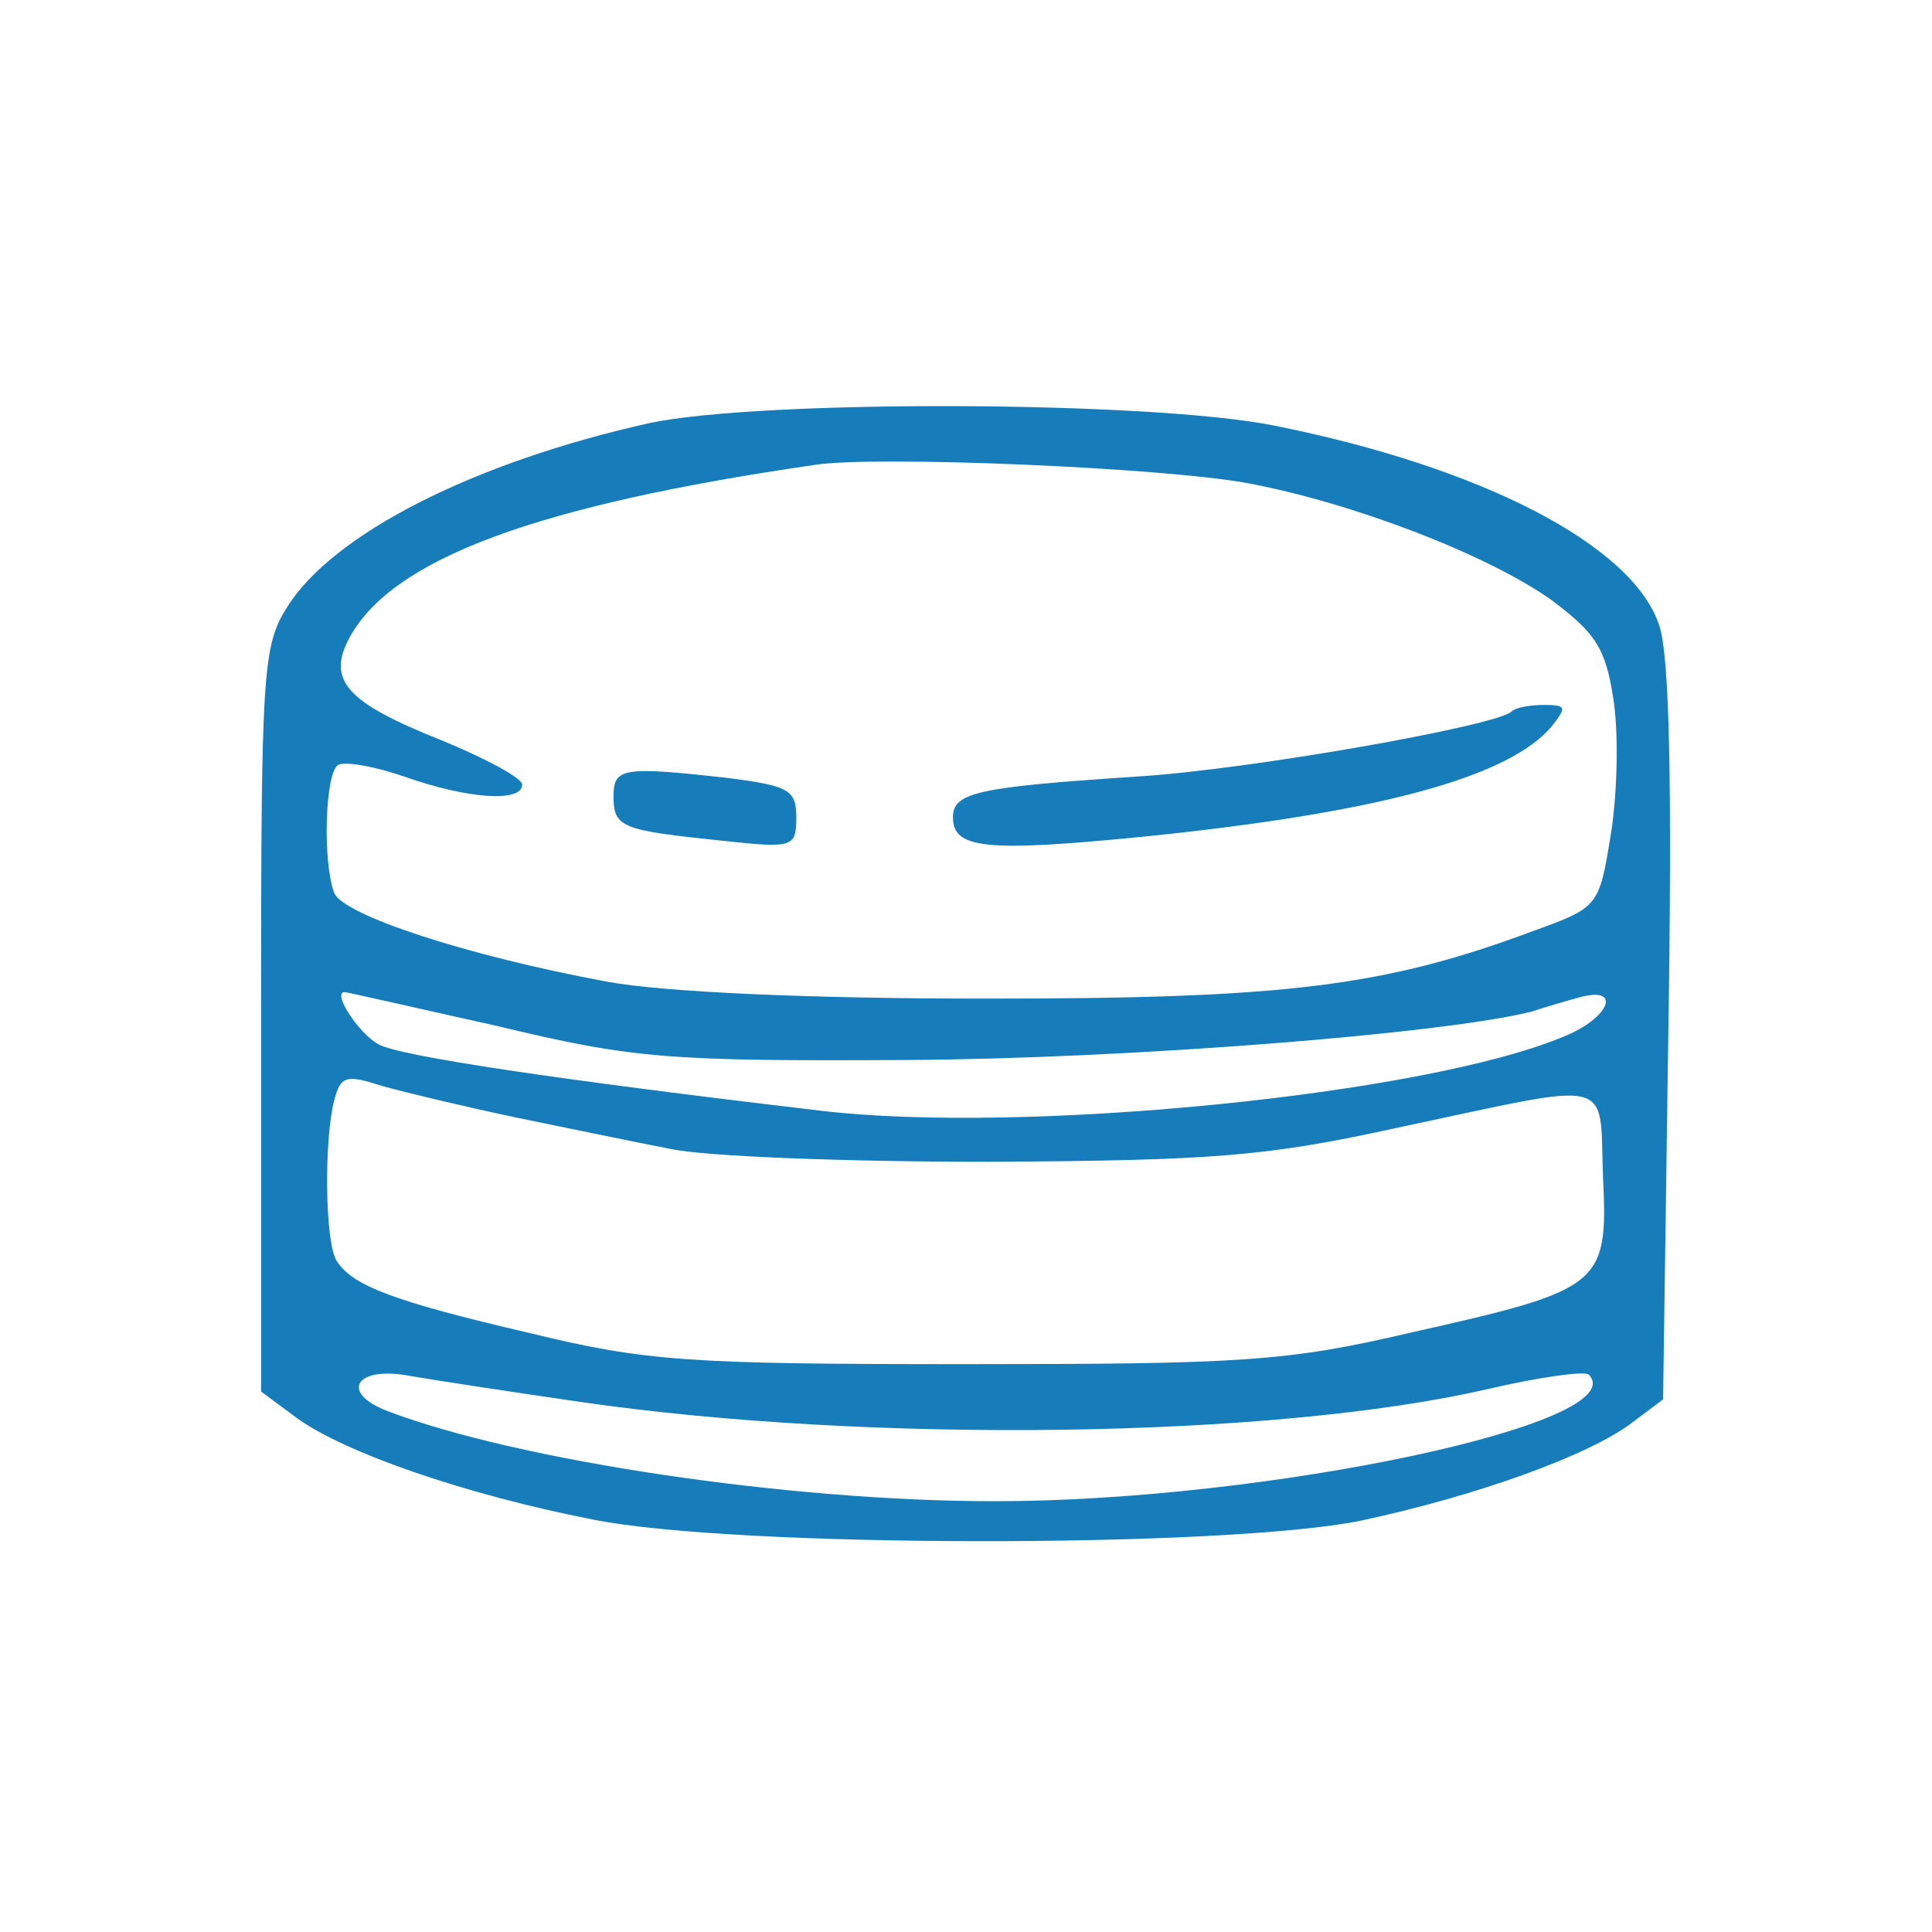 <?xml version="1.0" standalone="no"?>
<!DOCTYPE svg PUBLIC "-//W3C//DTD SVG 20010904//EN"
 "http://www.w3.org/TR/2001/REC-SVG-20010904/DTD/svg10.dtd">
<svg version="1.0" xmlns="http://www.w3.org/2000/svg"
 width="148pt" height="148pt" viewBox="0 0 148 148"
 preserveAspectRatio="xMidYMid meet">

<g transform="translate(0,148) scale(0.1,-0.1)"
fill="#167dba" stroke="none">
<path d="M498 1156 c-135 -30 -243 -85 -278 -141 -19 -30 -20 -50 -20 -317 l0
-284 27 -20 c37 -27 130 -59 227 -78 109 -22 484 -22 588 -1 89 19 175 50 208
75 l24 18 4 280 c3 190 1 290 -7 313 -20 61 -135 121 -295 153 -95 19 -392 20
-478 2z m457 -46 c81 -15 185 -55 234 -90 33 -25 41 -36 47 -76 4 -26 3 -72
-2 -103 -9 -55 -9 -56 -59 -74 -115 -43 -191 -52 -420 -52 -135 0 -247 5 -290
13 -108 20 -202 51 -209 68 -9 24 -7 92 3 98 5 3 28 -1 51 -9 48 -17 90 -20
90 -6 0 5 -28 20 -62 34 -73 29 -88 46 -70 79 33 60 143 101 357 132 47 7 264
-2 330 -14z m-574 -416 c104 -25 131 -27 314 -26 170 1 410 20 478 37 9 3 26
8 37 11 33 9 23 -16 -12 -30 -107 -45 -415 -75 -568 -57 -204 24 -324 42 -340
51 -15 8 -36 40 -26 40 2 0 54 -12 117 -26z m14 -70 c39 -8 92 -19 118 -24 27
-6 137 -10 245 -10 171 1 212 4 312 26 170 36 155 40 158 -38 4 -83 -1 -86
-148 -119 -94 -22 -129 -24 -340 -24 -212 0 -245 2 -335 24 -103 24 -135 36
-147 55 -9 13 -10 92 -2 123 5 19 9 20 37 11 18 -5 64 -16 102 -24z m50 -218
c221 -32 531 -28 695 10 39 9 74 14 77 11 36 -37 -246 -97 -455 -97 -158 0
-365 31 -465 69 -37 14 -25 35 17 27 17 -3 76 -12 131 -20z"/>
<path d="M1158 935 c-11 -11 -203 -45 -289 -50 -120 -8 -139 -12 -139 -31 0
-24 24 -27 145 -15 178 18 281 45 314 85 11 14 11 16 -6 16 -11 0 -22 -2 -25
-5z"/>
<path d="M470 870 c0 -24 6 -26 83 -34 55 -6 57 -5 57 18 0 21 -6 24 -52 30
-81 9 -88 8 -88 -14z"/>
</g>
</svg>

